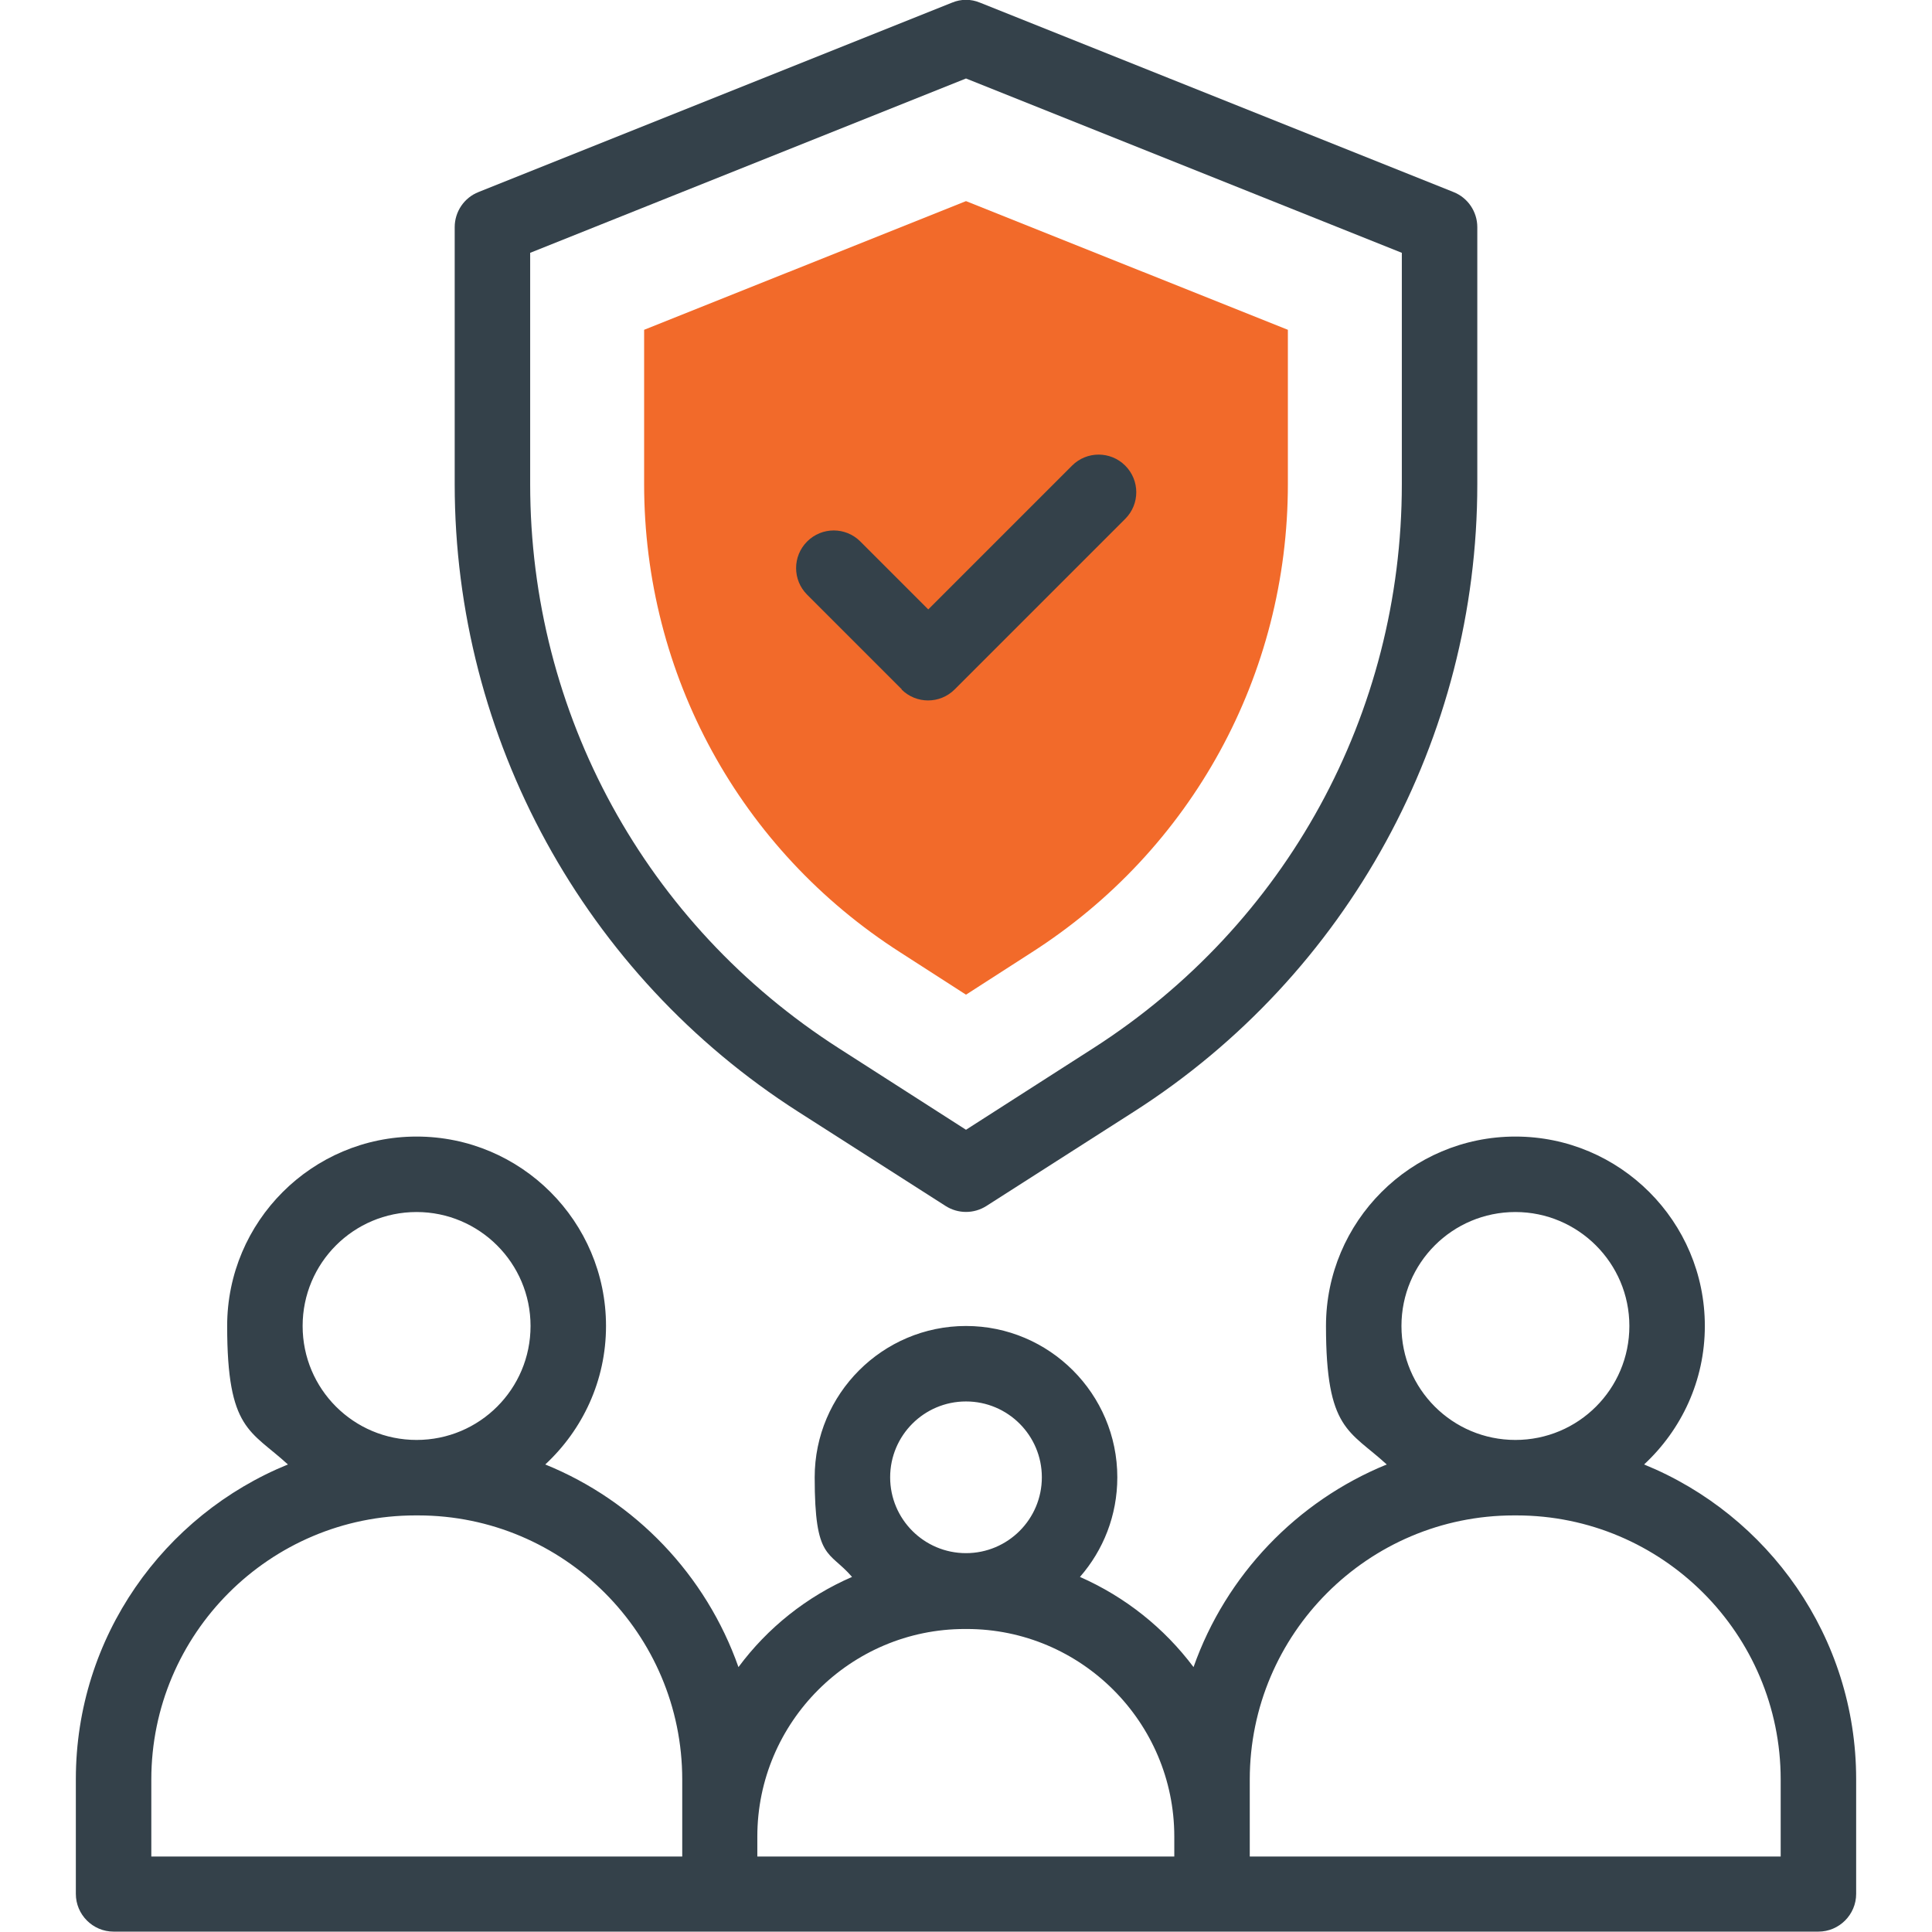 <?xml version="1.0" encoding="UTF-8"?>
<svg id="Capa_1" xmlns="http://www.w3.org/2000/svg" version="1.1" viewBox="0 0 512 512">
  <!-- Generator: Adobe Illustrator 29.7.1, SVG Export Plug-In . SVG Version: 2.1.1 Build 8)  -->
  <defs>
    <style>
      .st0 {
        fill: #f26a2a;
      }

      .st1 {
        fill: #34414a;
      }
    </style>
  </defs>
  <path class="st0" d="M238.6,252.4c-42.5-27.2-67.9-73.6-67.9-124.1v-40.9l85.3-34.1,85.3,34.1v40.9c0,50.5-25.4,96.9-67.9,124.1l-17.4,11.2-17.4-11.2Z"/>
  <g>
    <path class="st1" d="M211.5,294.6l39.1,25c3.3,2.1,7.5,2.1,10.8,0l39.1-25c56.8-36.3,91-99.1,91-166.3V60.2c0-4.1-2.5-7.8-6.3-9.3L259.7.7c-2.4-1-5-1-7.4,0l-125.5,50.2c-3.8,1.5-6.3,5.2-6.3,9.3v68.1c0,67.4,34.4,130.1,91,166.3h0ZM140.5,67l115.5-46.2,115.5,46.2v61.3c0,60.8-30.6,116.7-81.8,149.5l-33.7,21.6-33.7-21.6c-51.2-32.8-81.8-88.7-81.8-149.5v-61.3Z"/>
    <path class="st1" d="M238.9,182.7c3.9,3.9,10.2,3.9,14.1,0l45.2-45.2c3.9-3.9,3.9-10.2,0-14.1-3.9-3.9-10.2-3.9-14.1,0l-38.1,38.1-18-18c-3.9-3.9-10.2-3.9-14.1,0-3.9,3.9-3.9,10.2,0,14.1l25.1,25.1Z"/>
    <path class="st1" d="M435.7,388.1c9.9-9.2,16.1-22.2,16.1-36.7,0-27.7-22.5-50.2-50.2-50.2s-50.2,22.5-50.2,50.2,6.2,27.6,16.1,36.7c-23.8,9.7-42.6,29.3-51.2,53.7-7.8-10.4-18.1-18.6-30.1-23.9,6.2-7.1,9.9-16.3,9.9-26.4,0-22.1-18-40.1-40.1-40.1s-40.1,18-40.1,40.1,3.8,19.3,9.9,26.4c-12,5.2-22.4,13.5-30.1,23.9-8.6-24.4-27.3-44-51.2-53.7,9.9-9.2,16.1-22.2,16.1-36.7,0-27.7-22.5-50.2-50.2-50.2s-50.2,22.5-50.2,50.2,6.2,27.6,16.1,36.7c-32.9,13.4-56.2,45.7-56.2,83.4v30.4c0,5.5,4.5,10,10,10h451.8c5.5,0,10-4.5,10-10v-30.4c0-37.7-23.3-70-56.2-83.4ZM401.6,321.2c16.6,0,30.2,13.5,30.2,30.2s-13.5,30.2-30.2,30.2-30.2-13.5-30.2-30.2,13.5-30.2,30.2-30.2ZM256,371.4c11.1,0,20.1,9,20.1,20.1s-9,20.1-20.1,20.1-20.1-9-20.1-20.1,9-20.1,20.1-20.1ZM110.4,321.2c16.6,0,30.2,13.5,30.2,30.2s-13.5,30.2-30.2,30.2-30.2-13.5-30.2-30.2,13.5-30.2,30.2-30.2ZM40.1,471.6c0-38.6,31.4-70,70-70h.7c38.6,0,70,31.4,70,70v20.4H40.1v-20.4ZM200.7,486.7c0-30.3,24.7-55,55-55h.5c30.3,0,55,24.7,55,55v5.3h-110.5v-5.3ZM471.9,492h-140.7v-20.4c0-38.6,31.4-70,70-70h.7c38.6,0,70,31.4,70,70v20.4Z"/>
  </g>
</svg>